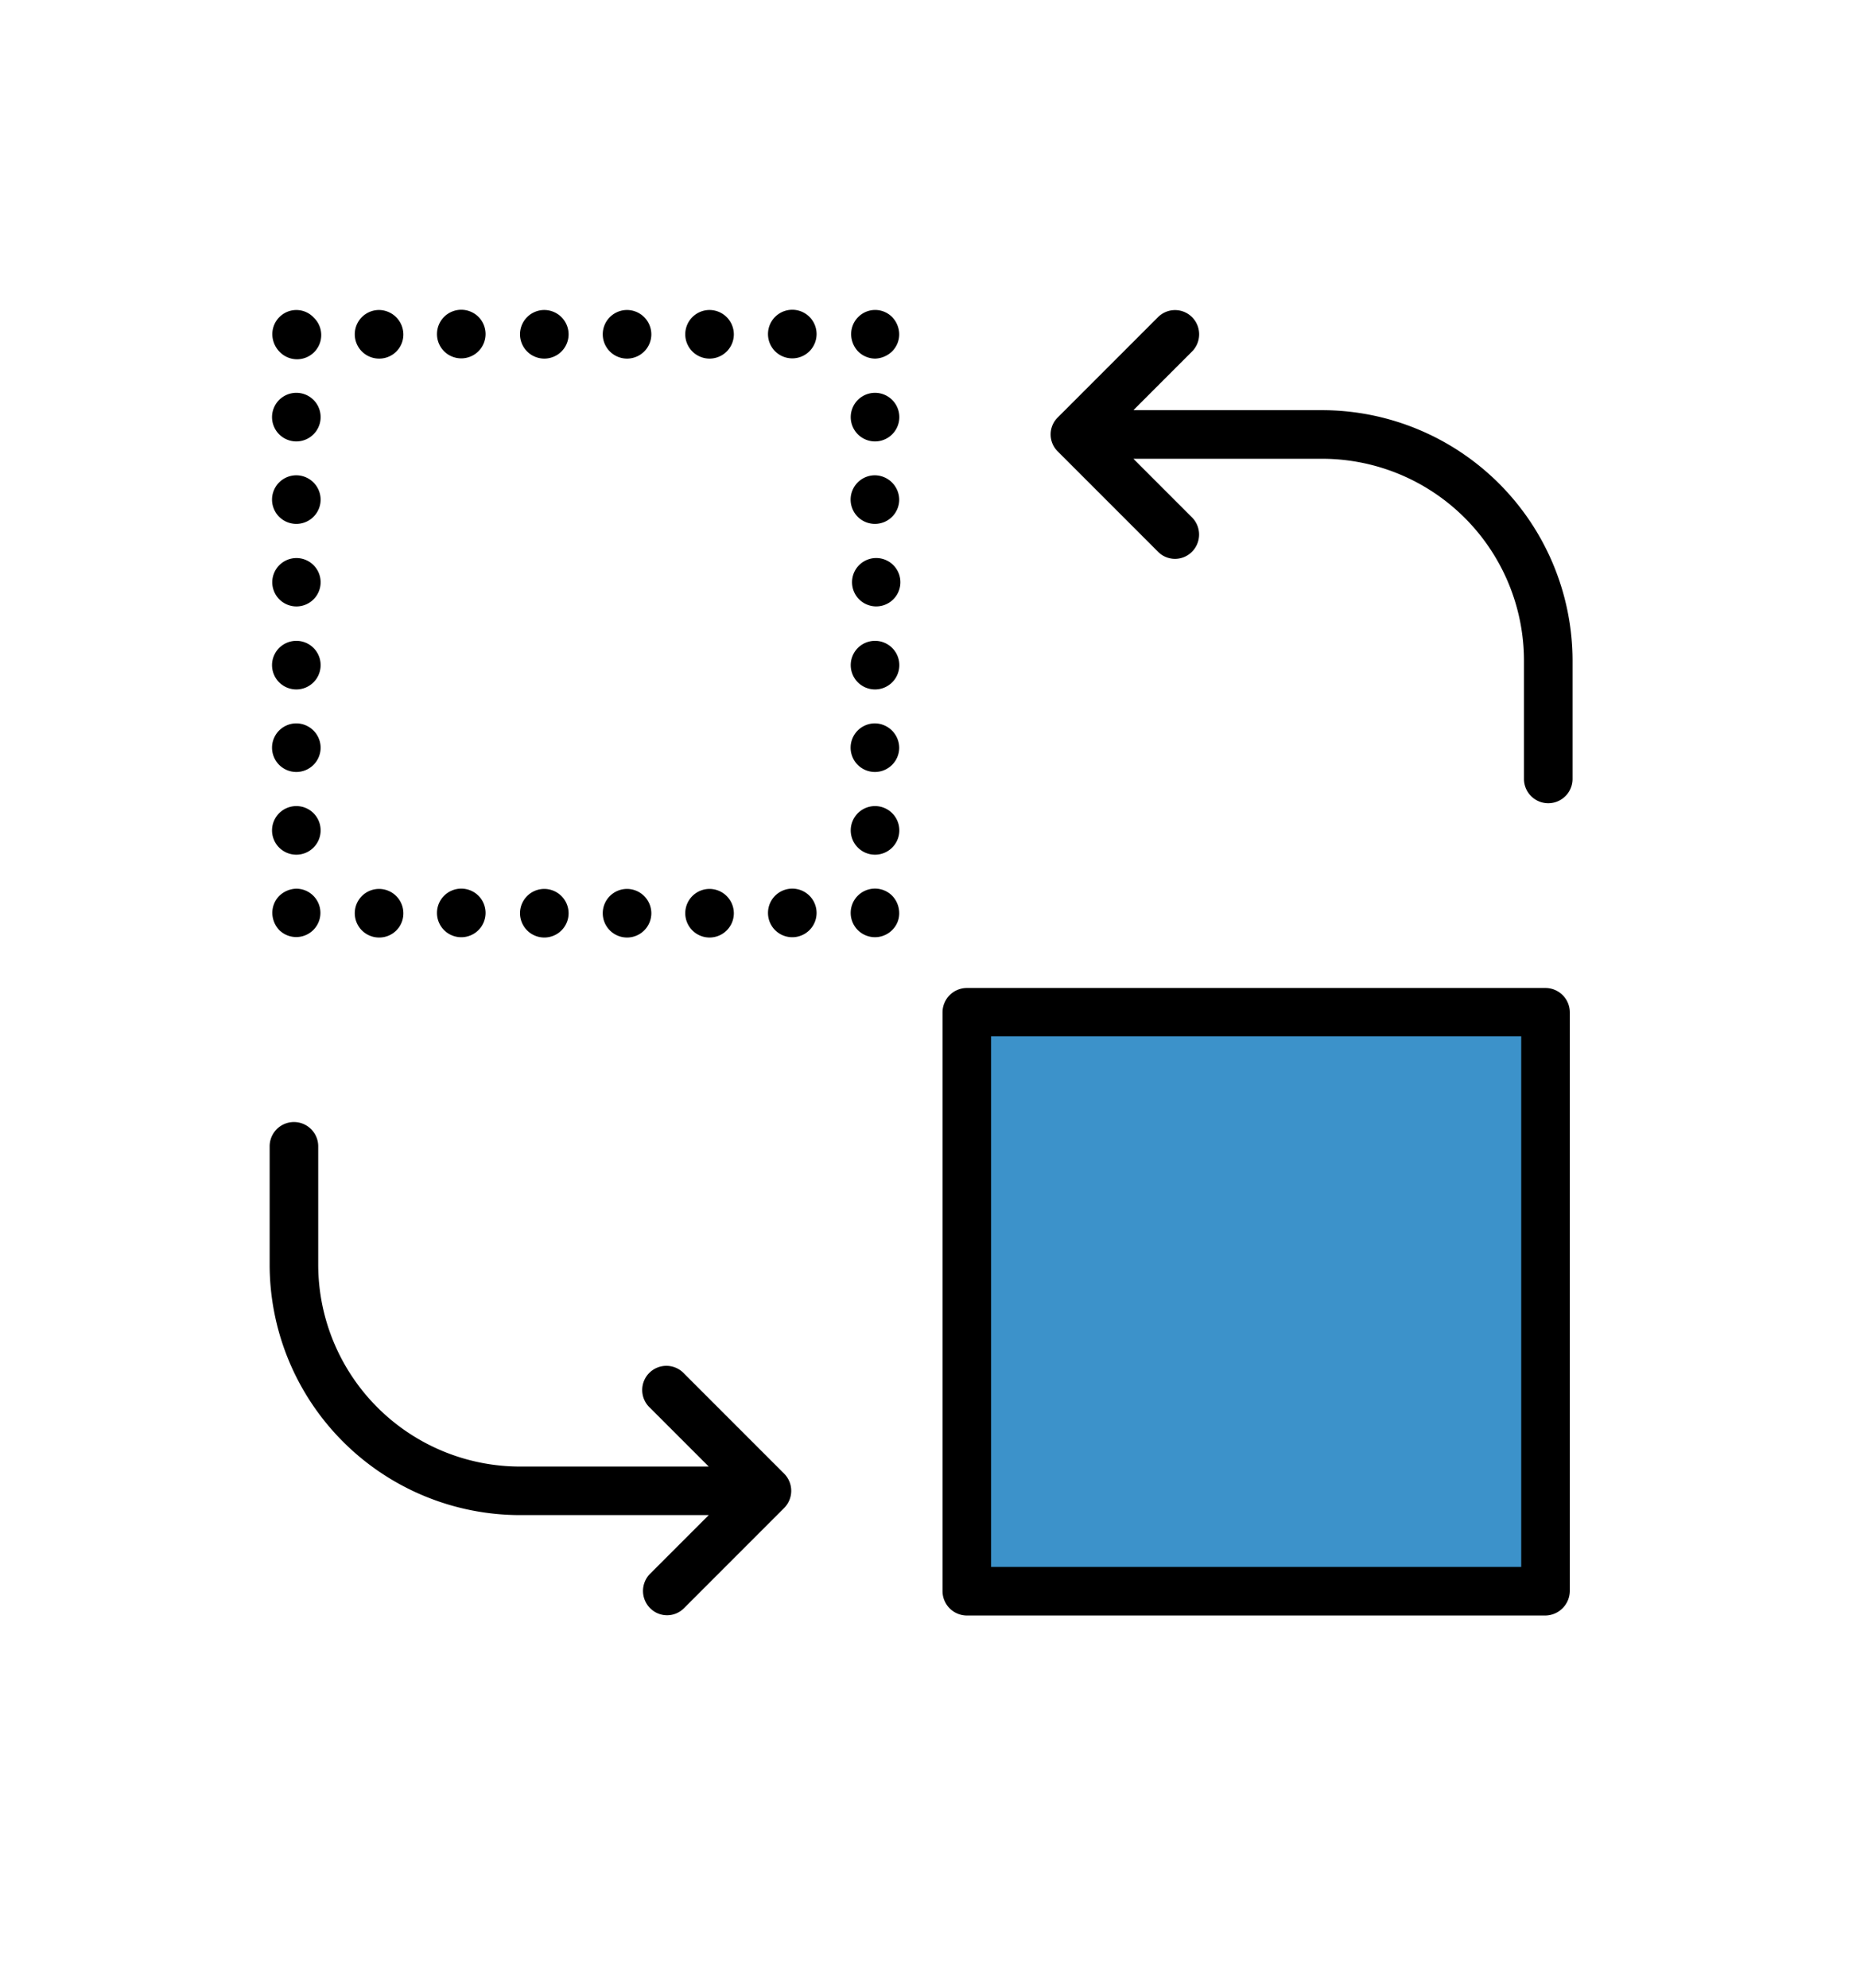 <svg id="Capa_1" data-name="Capa 1" xmlns="http://www.w3.org/2000/svg" viewBox="0 0 318.55 340.28"><title>4</title><rect x="165.58" y="173.3" width="99.11" height="99.11" fill="#3c92ca"/><path d="M89.06,259.38h32.32l-10.06,10.06a4.17,4.17,0,0,0,0,5.85,4.08,4.08,0,0,0,5.85,0l17.14-17.14a4.17,4.17,0,0,0,0-5.85l-17.14-17.14a4.14,4.14,0,1,0-5.85,5.85l10.06,10.06H89.06A34.59,34.59,0,0,1,54.5,216.5V196.25a4.16,4.16,0,1,0-8.32,0V216.5A42.91,42.91,0,0,0,89.06,259.38Z"/><path d="M53.68,54.31a4.08,4.08,0,0,0-5.85,0,4.11,4.11,0,0,0-1.19,2.93,4.31,4.31,0,0,0,1.19,2.93,4.14,4.14,0,1,0,5.85-5.85Z"/><path d="M135.69,61.35a4.16,4.16,0,1,0-4.16-4.16A4.15,4.15,0,0,0,135.69,61.35Z"/><path d="M121.52,53.07a4.16,4.16,0,1,0,4.16,4.16A4.18,4.18,0,0,0,121.52,53.07Z"/><path d="M79,61.35a4.16,4.16,0,1,0-4.16-4.16A4.15,4.15,0,0,0,79,61.35Z"/><path d="M64.92,53.07a4.16,4.16,0,0,0,0,8.32,4.12,4.12,0,0,0,4.16-4.16A4.21,4.21,0,0,0,64.92,53.07Z"/><path d="M107.39,53.07a4.16,4.16,0,1,0,4.16,4.16A4.18,4.18,0,0,0,107.39,53.07Z"/><path d="M93.22,53.07a4.16,4.16,0,1,0,4.16,4.16A4.18,4.18,0,0,0,93.22,53.07Z"/><path d="M152.78,60.16A4.11,4.11,0,0,0,154,57.23a4.31,4.31,0,0,0-1.19-2.93,4.08,4.08,0,0,0-5.85,0,4.11,4.11,0,0,0-1.19,2.93,4.31,4.31,0,0,0,1.19,2.93,4.16,4.16,0,0,0,2.93,1.23A4.36,4.36,0,0,0,152.78,60.16Z"/><path d="M149.86,81.37A4.16,4.16,0,1,0,154,85.53,4.21,4.21,0,0,0,149.86,81.37Z"/><path d="M149.86,138a4.16,4.16,0,0,0,0,8.32,4.16,4.16,0,0,0,0-8.32Z"/><path d="M149.86,95.54a4.14,4.14,0,0,0,0,8.27,4.14,4.14,0,1,0,0-8.27Z"/><path d="M149.86,123.84A4.16,4.16,0,1,0,154,128,4.21,4.21,0,0,0,149.86,123.84Z"/><path d="M149.86,109.71a4.16,4.16,0,0,0,0,8.32,4.16,4.16,0,0,0,0-8.32Z"/><path d="M149.86,67.25a4.16,4.16,0,0,0,0,8.32,4.16,4.16,0,1,0,0-8.32Z"/><path d="M154,156.29a4.31,4.31,0,0,0-1.19-2.93,4.16,4.16,0,1,0,0,5.85A4,4,0,0,0,154,156.29Z"/><path d="M93.22,152.18a4.16,4.16,0,1,0,4.16,4.16A4.18,4.18,0,0,0,93.22,152.18Z"/><path d="M107.39,152.18a4.16,4.16,0,1,0,4.16,4.16A4.18,4.18,0,0,0,107.39,152.18Z"/><path d="M121.52,152.18a4.16,4.16,0,1,0,4.16,4.16A4.18,4.18,0,0,0,121.52,152.18Z"/><path d="M64.92,152.18a4.16,4.16,0,0,0,0,8.32,4.12,4.12,0,0,0,4.16-4.16A4.17,4.17,0,0,0,64.92,152.18Z"/><path d="M79,160.45a4.16,4.16,0,1,0-4.16-4.16A4.15,4.15,0,0,0,79,160.45Z"/><path d="M135.69,160.45a4.16,4.16,0,1,0-4.16-4.16A4.15,4.15,0,0,0,135.69,160.45Z"/><path d="M47.83,153.37a4.11,4.11,0,0,0-1.19,2.93,4.31,4.31,0,0,0,1.19,2.93,4.14,4.14,0,1,0,2.93-7.09A4.36,4.36,0,0,0,47.83,153.37Z"/><path d="M50.75,67.25a4.16,4.16,0,1,0,4.16,4.16A4.15,4.15,0,0,0,50.75,67.25Z"/><path d="M50.75,81.37a4.16,4.16,0,1,0,4.16,4.16A4.18,4.18,0,0,0,50.75,81.37Z"/><path d="M50.75,95.54a4.14,4.14,0,1,0,4.16,4.11A4.14,4.14,0,0,0,50.75,95.54Z"/><path d="M50.75,123.84A4.16,4.16,0,1,0,54.91,128,4.18,4.18,0,0,0,50.75,123.84Z"/><path d="M50.75,138a4.16,4.16,0,1,0,4.16,4.16A4.15,4.15,0,0,0,50.75,138Z"/><path d="M50.75,109.71a4.16,4.16,0,1,0,4.16,4.16A4.15,4.15,0,0,0,50.75,109.71Z"/><path d="M198.31,54.31,181.17,71.45a4.08,4.08,0,0,0,0,5.85l17.14,17.14a4.08,4.08,0,0,0,5.85,0,4.17,4.17,0,0,0,0-5.85L194.11,78.54h32.32A34.59,34.59,0,0,1,261,113.1v20.25a4.16,4.16,0,1,0,8.32,0V113.1a42.94,42.94,0,0,0-42.88-42.88H194.11l10.06-10.06a4.17,4.17,0,0,0,0-5.85A4.12,4.12,0,0,0,198.31,54.31Z"/><path d="M268.85,272.36V173.3a4.18,4.18,0,0,0-4.16-4.16H165.58a4.18,4.18,0,0,0-4.16,4.16v99.11a4.18,4.18,0,0,0,4.16,4.16h99.11A4.24,4.24,0,0,0,268.85,272.36Zm-8.32-4.11H169.74V177.41h90.79Z"/></svg>